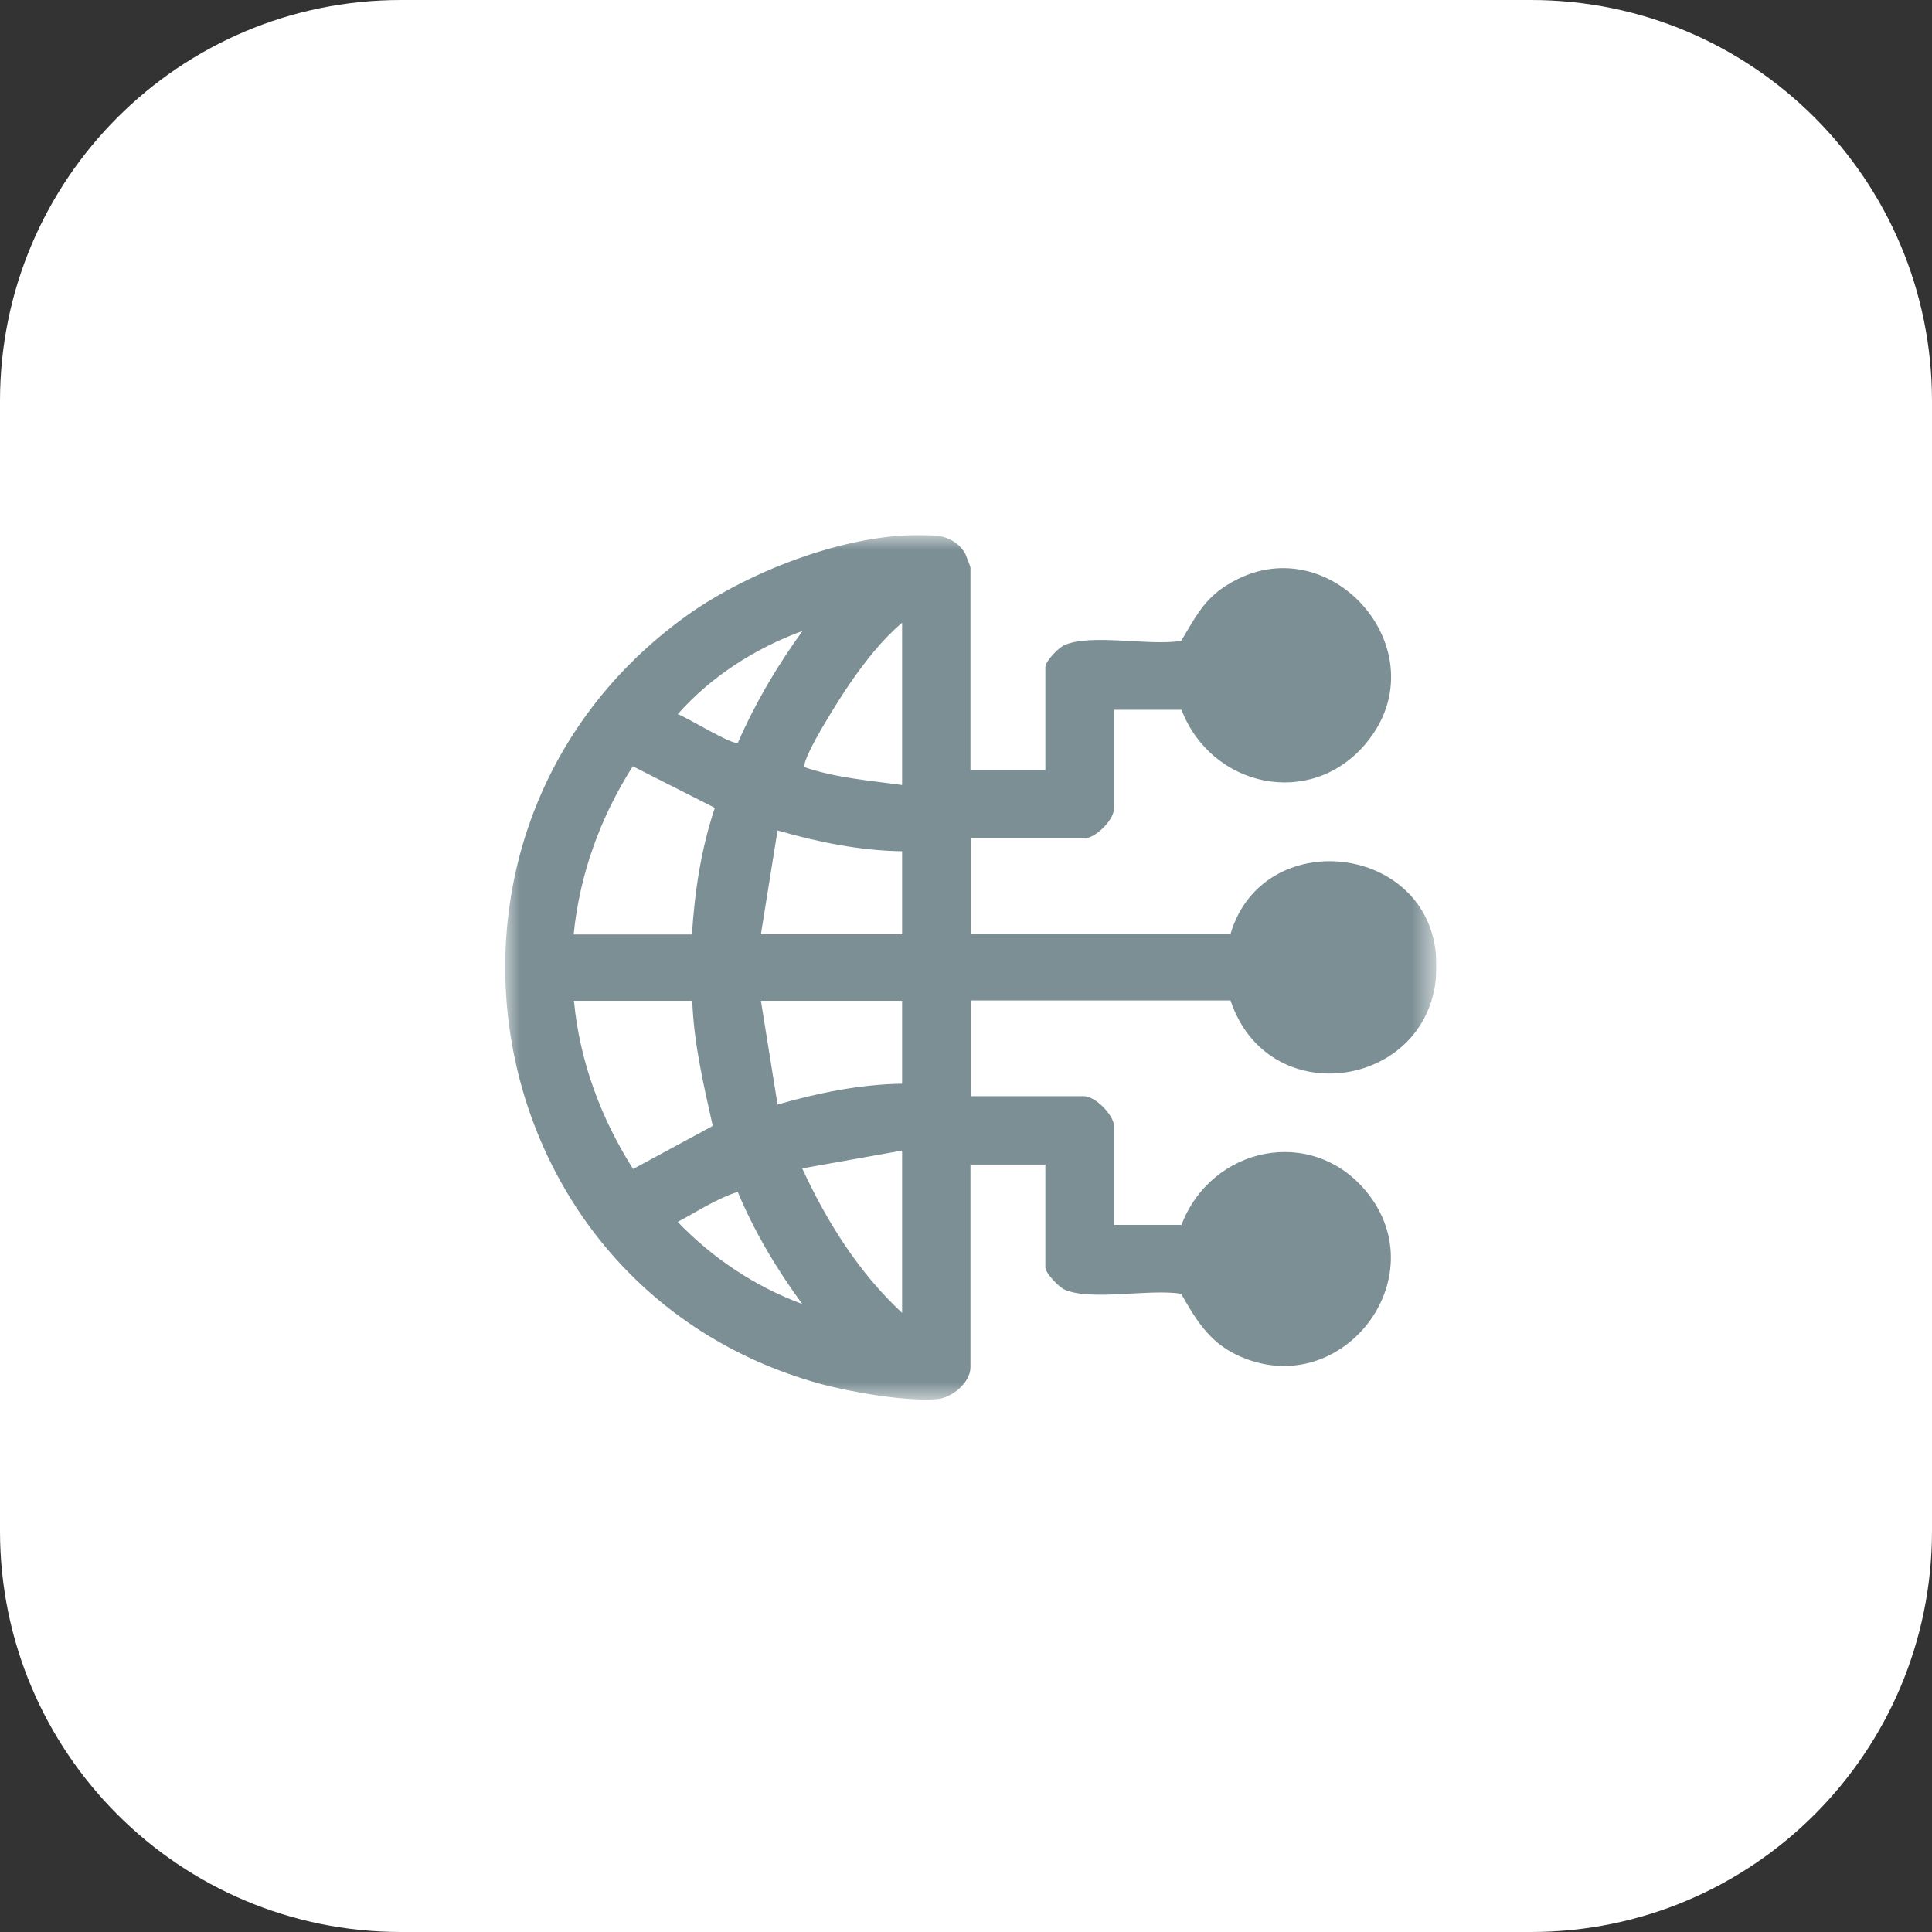 <?xml version="1.0" encoding="UTF-8"?> <svg xmlns="http://www.w3.org/2000/svg" width="65" height="65" viewBox="0 0 65 65" fill="none"><rect x="0" y="0" width="65" height="65" fill="#333333" stroke="none"/><g clip-path="url(#clip0_831_5)"><path d="M51.51 0H13.49C6.04 0 0 6.04 0 13.49V51.51C0 58.961 6.04 65 13.49 65H51.51C58.961 65 65 58.961 65 51.51V13.49C65 6.04 58.961 0 51.51 0Z" fill="white"></path></g><g clip-path="url(#clip1_831_5)"><mask id="mask0_831_5" style="mask-type:luminance" maskUnits="userSpaceOnUse" x="17" y="18" width="32" height="30"><path d="M48.32 18H17V47.1H48.32V18Z" fill="white"></path></mask><g mask="url(#mask0_831_5)"><path d="M24.82 40.1C24.1 40.33 23.46 40.76 22.8 41.11C23.96 42.32 25.41 43.29 26.99 43.87C26.13 42.7 25.38 41.44 24.82 40.1ZM30.35 38.71L26.99 39.31C27.81 41.09 28.9 42.83 30.35 44.17V38.72V38.71ZM30.35 33.67H25.6L26.16 37.16C27.52 36.77 28.94 36.48 30.35 36.46V33.66V33.67ZM23.29 33.67H19.31C19.5 35.7 20.22 37.63 21.3 39.33L23.98 37.88C23.67 36.49 23.34 35.1 23.29 33.66M30.35 28.64C28.93 28.62 27.51 28.33 26.16 27.94L25.6 31.43H30.35V28.63V28.64ZM19.3 31.44H23.28C23.37 30 23.59 28.55 24.05 27.18L21.29 25.78C20.2 27.49 19.5 29.42 19.3 31.44ZM26.99 21.23C25.41 21.81 23.92 22.76 22.8 24.03C23.09 24.11 24.67 25.11 24.83 24.98C25.41 23.65 26.15 22.4 26.99 21.24M30.35 26.4V20.95C29.67 21.53 29.1 22.26 28.59 23C28.3 23.42 27.01 25.43 27.06 25.81C28.12 26.17 29.25 26.26 30.35 26.41M32.65 25.91H35.17V22.45C35.17 22.24 35.61 21.79 35.82 21.7C36.72 21.31 38.71 21.74 39.74 21.56C40.16 20.87 40.44 20.27 41.12 19.79C44.57 17.4 48.6 21.88 45.94 25.03C44.08 27.23 40.75 26.48 39.75 23.88H37.48V27.2C37.48 27.59 36.85 28.21 36.47 28.21H32.66V31.42H41.4C42.48 27.75 48.08 28.37 48.32 32.22C48.6 36.52 42.73 37.64 41.4 33.66H32.66V36.88H36.47C36.85 36.88 37.48 37.52 37.48 37.89V41.21H39.75C40.75 38.58 44.13 37.85 45.97 40.09C48.38 43.02 45.08 47.25 41.6 45.58C40.68 45.14 40.22 44.38 39.74 43.53C38.72 43.35 36.71 43.78 35.82 43.39C35.62 43.3 35.17 42.83 35.17 42.64V39.18H32.65V46C32.65 46.51 32.04 47.02 31.55 47.07C30.53 47.17 28.58 46.83 27.57 46.55C15.9 43.31 13.16 27.93 23.05 20.75C25.22 19.18 28.78 17.81 31.49 18.02C31.89 18.05 32.29 18.28 32.48 18.64C32.51 18.71 32.65 19.06 32.65 19.1V25.91Z" fill="#7C8F95"></path></g></g><defs><clipPath id="clip0_831_5"><rect width="65" height="65" fill="white"></rect></clipPath><clipPath id="clip1_831_5"><rect width="31.32" height="29.1" fill="white" transform="translate(17 18)"></rect></clipPath></defs></svg> 